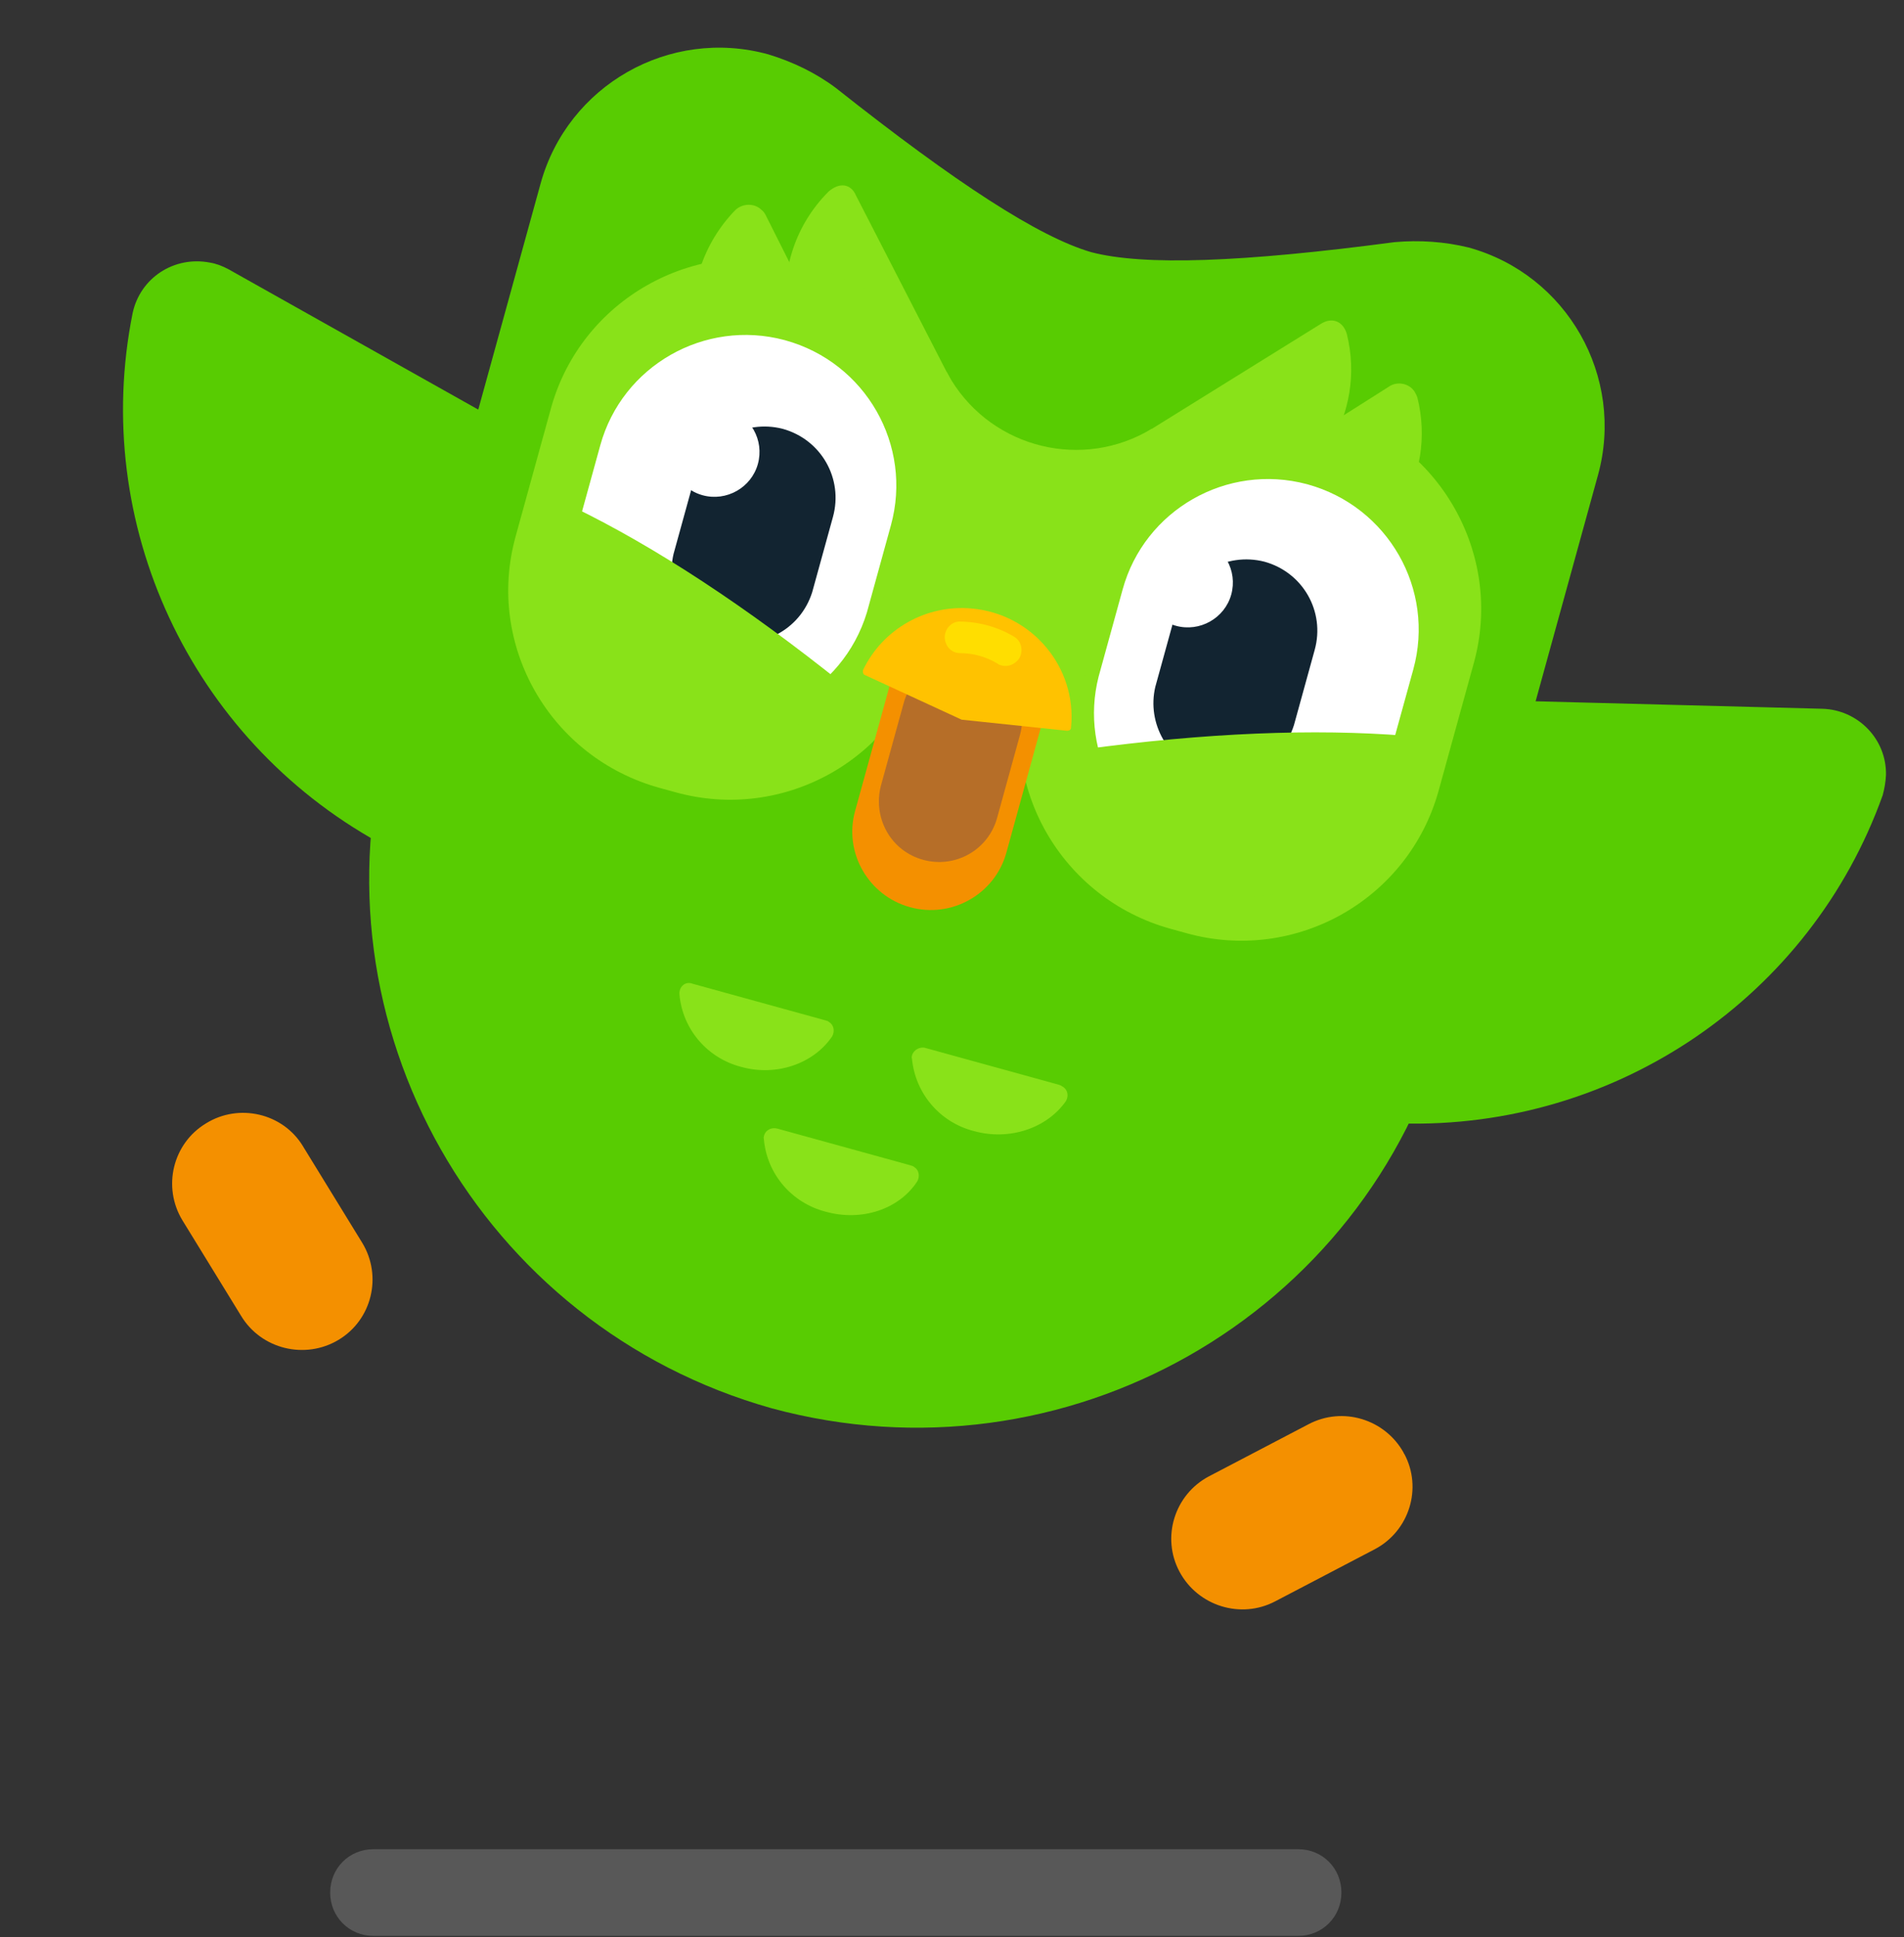 <svg viewBox="0 0 173 176" fill="none" xmlns="http://www.w3.org/2000/svg"><rect x="0" y="0" width="173" height="176" fill="#333333" stroke="none"/><path d="M18.728 102.052C21.7 100.214 25.697 101.112 27.532 104.14L27.578 104.22L32.917 112.915C34.752 115.942 33.797 119.903 30.762 121.724C27.727 123.544 23.747 122.583 21.912 119.556L16.573 110.861C14.738 107.834 15.693 103.873 18.728 102.052Z" fill="#F49000"/><path d="M127.591 132.073C129.264 135.192 128.054 139.083 124.926 140.741L115.886 145.471C112.758 147.129 108.848 145.915 107.175 142.796C105.502 139.677 106.712 135.787 109.84 134.128L118.88 129.398C122.008 127.74 125.854 128.937 127.544 131.992C127.544 131.992 127.527 132.055 127.591 132.073Z" fill="#F49000"/><path d="M20.752 24.456L86.255 61.258C89.1 62.86 90.106 66.409 88.568 69.255C88.266 69.853 87.855 70.353 87.316 70.817C73.06 83.784 51.697 86.274 34.393 76.528C17.292 67.042 8.215 47.573 12.048 28.461C12.73 25.242 15.818 23.232 19.069 23.856C19.659 23.951 20.214 24.172 20.752 24.456Z" fill="#58CC02"/><path d="M165.562 64.391C168.826 64.473 171.437 67.169 171.362 70.419C171.332 71.024 171.221 71.675 171.064 72.245C164.495 90.602 146.804 102.621 127.24 102.064C107.386 101.563 90.302 88.539 84.725 70.035C83.723 66.965 85.447 63.693 88.527 62.702C89.141 62.463 89.847 62.385 90.518 62.434L165.562 64.391Z" fill="#58CC02"/><path d="M133.439 22.485C131.258 21.952 128.972 21.799 126.727 21.997C112.871 23.831 103.947 24.164 99.158 22.912C94.403 21.532 86.912 16.673 75.954 7.996C74.081 6.593 72.023 5.617 69.814 4.94C60.842 2.466 51.581 7.747 49.119 16.676L35.341 66.637C28.042 93.106 43.627 120.502 70.124 127.945C96.754 135.153 124.116 119.6 131.415 93.131L145.193 43.17C147.655 34.242 142.41 24.959 133.439 22.485Z" fill="#58CC02"/><path d="M96.171 98.538L84.082 95.205C83.573 95.064 83.006 95.385 82.866 95.891C82.849 95.955 82.814 96.081 82.86 96.162C83.156 99.31 85.368 101.964 88.503 102.761C91.748 103.655 95.152 102.482 96.857 100.022C97.124 99.551 97.01 98.974 96.535 98.707C96.362 98.591 96.298 98.574 96.171 98.538ZM75.607 94.162C75.874 93.691 75.759 93.114 75.348 92.864C75.239 92.766 75.175 92.748 75.048 92.713L62.959 89.38C62.467 89.176 61.998 89.387 61.795 89.876C61.76 90.003 61.708 90.193 61.736 90.337C62.015 93.548 64.308 96.156 67.379 96.935C70.497 97.795 73.884 96.685 75.607 94.162ZM82.717 105.867L70.628 102.533C70.119 102.392 69.569 102.65 69.429 103.156C69.394 103.283 69.377 103.346 69.406 103.49C69.684 106.701 71.977 109.31 75.049 110.089C78.293 110.983 81.68 109.873 83.34 107.333C83.606 106.861 83.492 106.285 83.081 106.035C82.971 105.937 82.844 105.902 82.717 105.867Z" fill="#89E219"/><path d="M77.778 17.766L87.937 37.533C88.381 38.405 88.003 39.528 87.082 39.887C86.92 39.978 86.775 40.007 86.631 40.035C79.309 41.014 72.512 35.869 71.511 28.575C70.933 24.463 72.341 20.354 75.273 17.416C76.27 16.532 77.323 16.686 77.778 17.766Z" fill="#89E219"/><path d="M69.558 19.519L79.462 39.216C79.906 40.088 79.528 41.211 78.608 41.57C78.446 41.661 78.301 41.69 78.156 41.718C70.835 42.697 64.101 37.569 63.1 30.275C62.523 26.164 63.93 22.055 66.799 19.099C67.454 18.462 68.559 18.426 69.2 19.079C69.374 19.195 69.466 19.357 69.558 19.519Z" fill="#89E219"/><path d="M73.006 24.149L74.405 24.535C84.331 27.272 90.211 37.479 87.487 47.357L87.469 47.421L84.274 59.009C81.55 68.887 71.315 74.718 61.39 71.981L61.326 71.963L59.926 71.577C50.001 68.84 44.121 58.633 46.845 48.755L46.862 48.692L50.058 37.104C52.782 27.226 63.08 21.412 73.006 24.149Z" fill="#89E219"/><path d="M120.025 29.416C121.016 28.803 122.016 29.147 122.373 30.336C124.161 37.507 119.769 44.744 112.573 46.508C108.533 47.505 104.264 46.601 100.946 43.983C100.178 43.294 100.139 42.193 100.748 41.475C100.846 41.366 100.945 41.257 101.107 41.165L120.025 29.416Z" fill="#89E219"/><path d="M126.185 35.135C126.949 34.596 128.049 34.831 128.528 35.576C128.62 35.738 128.712 35.9 128.787 36.125C130.575 43.295 126.183 50.533 118.987 52.296C114.947 53.294 110.678 52.39 107.36 49.771C106.592 49.082 106.553 47.982 107.162 47.264C107.26 47.154 107.359 47.045 107.521 46.954L126.185 35.135Z" fill="#89E219"/><path d="M120.852 37.343C130.777 40.08 136.64 50.35 133.916 60.229L130.72 71.817C127.996 81.695 117.762 87.526 107.836 84.789L107.772 84.771L106.373 84.385C96.447 81.648 90.567 71.441 93.291 61.563L93.309 61.5L96.504 49.912C99.228 40.034 109.463 34.203 119.388 36.94L119.452 36.957L120.852 37.343Z" fill="#89E219"/><path d="M104.664 38.944C98.414 42.739 90.263 40.764 86.437 34.531C86.299 34.288 86.16 34.045 86.022 33.803C82.716 45.292 79.887 55.55 77.517 64.641L86.824 67.139L96.096 69.764C98.784 60.761 101.63 50.44 104.664 38.944Z" fill="#89E219"/><path d="M71.346 30.914C78.662 32.931 82.956 40.452 80.947 47.734L78.765 55.65C76.566 62.879 68.932 66.974 61.731 64.784C54.704 62.71 50.549 55.432 52.36 48.368L54.543 40.453C56.534 33.234 64.011 28.959 71.282 30.896L71.346 30.914Z" fill="white"/><path d="M71.113 38.958C74.612 39.923 76.643 43.481 75.683 46.964L73.797 53.802C72.709 57.25 69.113 59.12 65.631 58.092C62.357 57.053 60.418 53.656 61.199 50.328L63.085 43.49C64.092 40.088 67.659 38.074 71.113 38.958Z" fill="#122431"/><path d="M66 37.139C68.227 37.753 69.456 40 68.862 42.153C68.269 44.306 65.998 45.588 63.835 44.991C61.672 44.395 60.379 42.13 60.973 39.977C61.566 37.824 63.773 36.525 65.937 37.122L66 37.139Z" fill="white"/><path d="M118.81 44.003C126.127 46.021 130.42 53.542 128.412 60.824L126.229 68.739C124.03 75.968 116.396 80.064 109.196 77.874C102.168 75.799 98.013 68.521 99.825 61.457L102.007 53.542C103.998 46.323 111.475 42.049 118.746 43.986C118.746 43.986 118.746 43.986 118.81 44.003Z" fill="white"/><path d="M114.887 51.029C118.386 51.995 120.417 55.553 119.457 59.035L117.571 65.874C116.483 69.322 112.887 71.192 109.405 70.163C106.131 69.124 104.192 65.728 104.973 62.4L106.859 55.561C107.866 52.16 111.433 50.145 114.887 51.029Z" fill="#122431"/><path d="M109.011 49C111.238 49.614 112.466 51.861 111.873 54.014C111.279 56.167 109.009 57.449 106.845 56.852C104.682 56.256 103.39 53.992 103.983 51.839C104.496 49.731 106.703 48.432 109.011 49C108.947 48.983 108.947 48.983 109.011 49Z" fill="white"/><path d="M98.408 68.085C109.503 66.579 119.405 66.175 127.777 66.849C127.777 66.849 125.578 81.029 114.253 81.38C99.739 81.875 98.408 68.085 98.408 68.085ZM56.146 65.424C46.538 59.3 51.982 46.015 51.982 46.015C59.534 49.665 67.875 55.168 76.567 62.13C76.584 62.066 68.372 73.225 56.146 65.424Z" fill="#89E219"/><path d="M89.577 57.405C93.331 58.44 95.547 62.322 94.58 66.075C94.58 66.075 94.58 66.075 94.562 66.138L91.437 77.473C90.406 81.209 86.497 83.47 82.679 82.417C78.925 81.382 76.646 77.483 77.694 73.683L80.82 62.349C81.913 58.63 85.806 56.433 89.577 57.405Z" fill="#F49000"/><path d="M88.844 60.064C91.77 60.871 93.478 63.863 92.675 66.776L90.597 74.312C89.794 77.224 86.793 78.918 83.867 78.111C80.94 77.304 79.296 74.329 80.035 71.399L82.113 63.864C82.899 61.014 85.899 59.32 88.844 60.064Z" fill="#B66E28"/><path d="M87.377 65.383L96.958 66.39C97.166 66.379 97.328 66.288 97.317 66.08C97.858 60.642 93.792 55.773 88.313 55.285C84.176 54.893 80.203 57.136 78.421 60.869C78.368 61.059 78.443 61.284 78.57 61.319L87.377 65.383Z" fill="#FFC200"/><path d="M90.996 60.453C90.868 60.418 90.741 60.383 90.631 60.285C89.573 59.652 88.428 59.336 87.196 59.337C86.38 59.317 85.82 58.617 85.838 57.804C85.903 57.073 86.477 56.482 87.165 56.467C88.942 56.48 90.66 56.954 92.128 57.836C92.839 58.236 92.994 59.165 92.611 59.809C92.263 60.326 91.632 60.629 90.996 60.453Z" fill="#FFDE00"/><path opacity="0.3" d="M33.92 175.873C31.725 175.873 30 174.141 30 171.937C30 169.732 31.725 168 33.92 168H117.964C120.159 168 121.884 169.732 121.884 171.937C121.884 174.141 120.159 175.873 117.964 175.873H33.92Z" fill="#AFAFAF"/></svg>